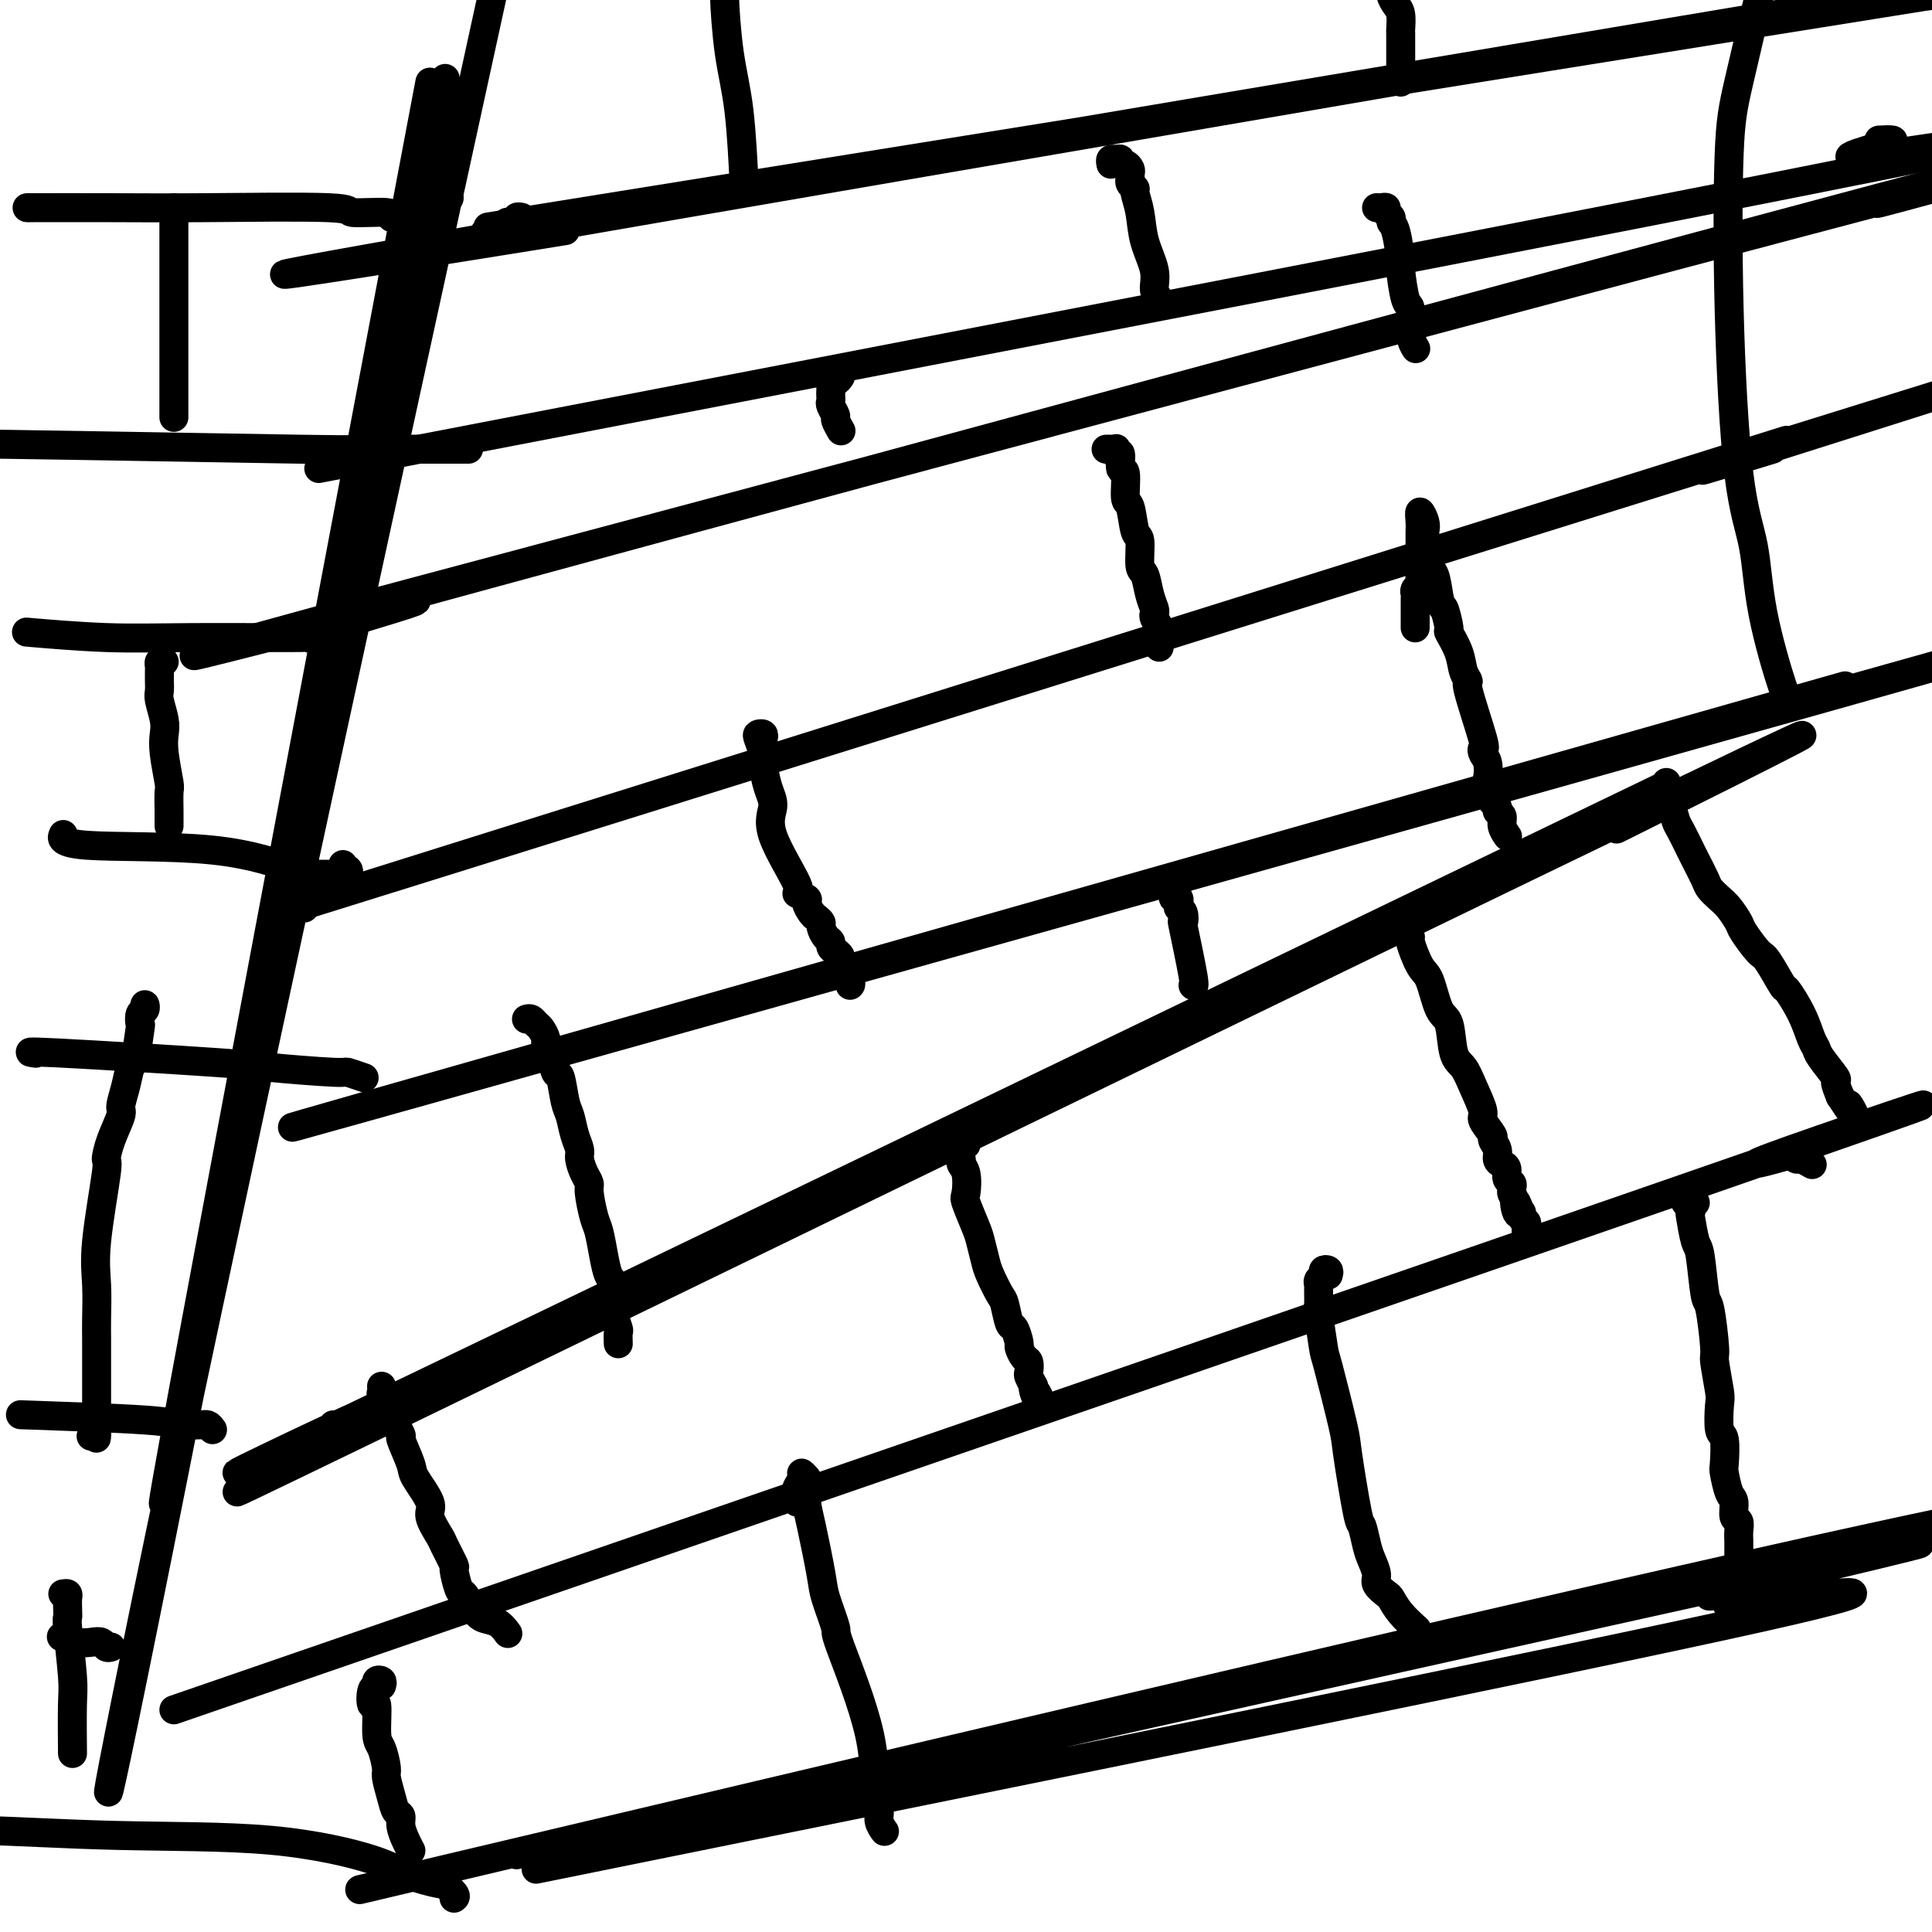 <svg viewBox='0 0 400 400' version='1.1' xmlns='http://www.w3.org/2000/svg' xmlns:xlink='http://www.w3.org/1999/xlink'><g fill='none' stroke='#000000' stroke-width='6' stroke-linecap='round' stroke-linejoin='round'><path d='M69,296c0.000,0.000 0.000,-1.000 0,-1'/><path d='M344,163c-115.989,55.939 -231.979,111.878 -274,132c-42.021,20.122 -10.075,4.429 2,-1c12.075,-5.429 4.277,-0.592 2,1c-2.277,1.592 0.967,-0.061 1,0c0.033,0.061 -3.144,1.834 1,0c4.144,-1.834 15.608,-7.276 1,0c-14.608,7.276 -55.287,27.270 1,0c56.287,-27.270 209.539,-101.803 266,-129c56.461,-27.197 16.132,-7.056 0,1c-16.132,8.056 -8.066,4.028 0,0'/><path d='M35,308c0.000,0.000 0.000,-1.000 0,-1'/><path d='M89,17c-30.845,163.008 -61.690,326.015 -54,289c7.690,-37.015 53.914,-274.054 57,-289c3.086,-14.946 -36.967,192.200 -56,288c-19.033,95.800 -17.047,80.254 0,-1c17.047,-81.254 49.156,-228.215 62,-287c12.844,-58.785 6.422,-29.392 0,0'/><path d='M369,146c-0.113,-0.462 -0.226,-0.925 0,-1c0.226,-0.075 0.791,0.237 1,0c0.209,-0.237 0.061,-1.025 0,-1c-0.061,0.025 -0.034,0.861 -1,-2c-0.966,-2.861 -2.925,-9.421 -4,-15c-1.075,-5.579 -1.265,-10.178 -2,-14c-0.735,-3.822 -2.014,-6.868 -3,-15c-0.986,-8.132 -1.677,-21.349 -2,-34c-0.323,-12.651 -0.277,-24.737 0,-32c0.277,-7.263 0.787,-9.702 2,-15c1.213,-5.298 3.131,-13.454 5,-21c1.869,-7.546 3.689,-14.480 6,-22c2.311,-7.520 5.114,-15.624 7,-22c1.886,-6.376 2.854,-11.024 4,-18c1.146,-6.976 2.470,-16.279 3,-20c0.530,-3.721 0.265,-1.861 0,0'/><path d='M63,188c0.000,0.000 -1.000,0.000 -1,0'/><path d='M367,93c-12.421,3.788 -24.842,7.576 -1,0c23.842,-7.576 83.947,-26.515 -1,0c-84.947,26.515 -314.947,98.485 -304,95c10.947,-3.485 262.842,-82.424 303,-95c40.158,-12.576 -131.421,41.212 -303,95'/><path d='M389,29c2.387,-0.119 4.774,-0.238 1,1c-3.774,1.238 -13.708,3.833 0,2c13.708,-1.833 51.060,-8.095 1,2c-50.060,10.095 -187.530,36.548 -325,63'/><path d='M75,128c9.660,-2.932 19.320,-5.865 0,-1c-19.320,4.865 -67.619,17.527 0,-1c67.619,-18.527 251.156,-68.244 314,-85c62.844,-16.756 4.997,-0.550 0,1c-4.997,1.550 42.858,-11.557 -1,0c-43.858,11.557 -179.429,47.779 -315,84'/><path d='M92,42c-0.111,-0.422 -0.222,-0.844 0,-1c0.222,-0.156 0.778,-0.044 1,0c0.222,0.044 0.111,0.022 0,0'/><path d='M105,46c0.301,-0.030 0.603,-0.061 1,0c0.397,0.061 0.890,0.212 1,0c0.110,-0.212 -0.163,-0.788 0,-1c0.163,-0.212 0.761,-0.061 1,0c0.239,0.061 0.120,0.030 0,0'/><path d='M101,47c129.728,-20.863 259.456,-41.725 299,-48c39.544,-6.275 -11.098,2.038 -1,0c10.098,-2.038 80.934,-14.427 0,-1c-80.934,13.427 -313.637,52.670 -298,50c15.637,-2.670 279.614,-47.252 297,-50c17.386,-2.748 -211.819,36.337 -296,51c-84.181,14.663 -23.337,4.904 1,1c24.337,-3.904 12.169,-1.952 0,0'/><path d='M382,142c-169.488,48.101 -338.976,96.202 -320,91c18.976,-5.202 226.417,-63.708 320,-90c93.583,-26.292 73.310,-20.369 1,0c-72.310,20.369 -196.655,55.185 -321,90'/><path d='M153,-7c-0.329,0.006 -0.659,0.013 -1,0c-0.341,-0.013 -0.695,-0.044 -1,0c-0.305,0.044 -0.563,0.164 -1,0c-0.437,-0.164 -1.053,-0.612 -1,0c0.053,0.612 0.774,2.285 1,3c0.226,0.715 -0.045,0.470 0,3c0.045,2.530 0.404,7.833 1,12c0.596,4.167 1.430,7.199 2,12c0.570,4.801 0.877,11.372 1,14c0.123,2.628 0.061,1.314 0,0'/><path d='M230,34c-0.081,-0.431 -0.163,-0.863 0,-1c0.163,-0.137 0.569,0.019 1,0c0.431,-0.019 0.886,-0.213 1,0c0.114,0.213 -0.113,0.831 0,1c0.113,0.169 0.566,-0.113 1,0c0.434,0.113 0.847,0.622 1,1c0.153,0.378 0.045,0.627 0,1c-0.045,0.373 -0.027,0.872 0,1c0.027,0.128 0.063,-0.113 0,0c-0.063,0.113 -0.225,0.580 0,1c0.225,0.420 0.839,0.793 1,1c0.161,0.207 -0.130,0.247 0,1c0.130,0.753 0.680,2.219 1,4c0.320,1.781 0.412,3.879 1,6c0.588,2.121 1.674,4.267 2,6c0.326,1.733 -0.109,3.052 0,4c0.109,0.948 0.760,1.524 1,2c0.240,0.476 0.069,0.850 0,1c-0.069,0.150 -0.034,0.075 0,0'/><path d='M174,78c-0.309,0.447 -0.619,0.893 -1,1c-0.381,0.107 -0.834,-0.126 -1,0c-0.166,0.126 -0.046,0.610 0,1c0.046,0.390 0.016,0.686 0,1c-0.016,0.314 -0.019,0.646 0,1c0.019,0.354 0.061,0.729 0,1c-0.061,0.271 -0.226,0.437 0,1c0.226,0.563 0.844,1.522 1,2c0.156,0.478 -0.150,0.475 0,1c0.150,0.525 0.757,1.579 1,2c0.243,0.421 0.121,0.211 0,0'/><path d='M229,93c0.312,-0.010 0.623,-0.020 1,0c0.377,0.020 0.818,0.069 1,0c0.182,-0.069 0.105,-0.258 0,0c-0.105,0.258 -0.239,0.963 0,1c0.239,0.037 0.852,-0.594 1,0c0.148,0.594 -0.168,2.412 0,3c0.168,0.588 0.819,-0.054 1,1c0.181,1.054 -0.110,3.803 0,5c0.110,1.197 0.621,0.843 1,2c0.379,1.157 0.626,3.825 1,5c0.374,1.175 0.874,0.857 1,2c0.126,1.143 -0.124,3.745 0,5c0.124,1.255 0.621,1.162 1,2c0.379,0.838 0.641,2.609 1,4c0.359,1.391 0.814,2.404 1,3c0.186,0.596 0.102,0.775 0,1c-0.102,0.225 -0.224,0.495 0,1c0.224,0.505 0.792,1.246 1,2c0.208,0.754 0.056,1.522 0,2c-0.056,0.478 -0.015,0.667 0,1c0.015,0.333 0.004,0.809 0,1c-0.004,0.191 -0.002,0.095 0,0'/><path d='M158,153c0.105,-0.415 0.209,-0.830 0,-1c-0.209,-0.170 -0.733,-0.097 -1,0c-0.267,0.097 -0.277,0.216 0,1c0.277,0.784 0.839,2.233 1,3c0.161,0.767 -0.081,0.850 0,2c0.081,1.150 0.485,3.365 1,5c0.515,1.635 1.141,2.690 1,4c-0.141,1.310 -1.047,2.875 0,6c1.047,3.125 4.049,7.811 5,10c0.951,2.189 -0.149,1.882 0,2c0.149,0.118 1.546,0.662 2,1c0.454,0.338 -0.037,0.471 0,1c0.037,0.529 0.601,1.455 1,2c0.399,0.545 0.633,0.709 1,1c0.367,0.291 0.868,0.708 1,1c0.132,0.292 -0.106,0.459 0,1c0.106,0.541 0.554,1.454 1,2c0.446,0.546 0.890,0.724 1,1c0.110,0.276 -0.115,0.651 0,1c0.115,0.349 0.569,0.671 1,1c0.431,0.329 0.837,0.665 1,1c0.163,0.335 0.081,0.667 0,1'/><path d='M174,199c2.332,4.370 1.161,2.295 1,2c-0.161,-0.295 0.687,1.190 1,2c0.313,0.810 0.089,0.946 0,1c-0.089,0.054 -0.045,0.027 0,0'/><path d='M244,183c0.113,-0.399 0.227,-0.798 0,-1c-0.227,-0.202 -0.794,-0.208 -1,0c-0.206,0.208 -0.052,0.629 0,1c0.052,0.371 -0.000,0.691 0,1c0.000,0.309 0.052,0.608 0,1c-0.052,0.392 -0.206,0.877 0,1c0.206,0.123 0.774,-0.116 1,0c0.226,0.116 0.111,0.585 0,1c-0.111,0.415 -0.218,0.774 0,1c0.218,0.226 0.762,0.320 1,1c0.238,0.680 0.169,1.947 0,2c-0.169,0.053 -0.437,-1.110 0,1c0.437,2.110 1.579,7.491 2,10c0.421,2.509 0.120,2.145 0,2c-0.120,-0.145 -0.060,-0.073 0,0'/><path d='M293,130c0.000,-0.333 0.000,-0.667 0,-1c-0.000,-0.333 -0.000,-0.667 0,-1c0.000,-0.333 0.000,-0.667 0,-1c-0.000,-0.333 -0.001,-0.667 0,-1c0.001,-0.333 0.004,-0.667 0,-1c-0.004,-0.333 -0.015,-0.664 0,-1c0.015,-0.336 0.057,-0.675 0,-1c-0.057,-0.325 -0.211,-0.635 0,-1c0.211,-0.365 0.789,-0.784 1,-1c0.211,-0.216 0.057,-0.228 0,-1c-0.057,-0.772 -0.015,-2.305 0,-3c0.015,-0.695 0.004,-0.553 0,-1c-0.004,-0.447 -0.001,-1.484 0,-2c0.001,-0.516 -0.001,-0.512 0,-1c0.001,-0.488 0.004,-1.470 0,-2c-0.004,-0.530 -0.015,-0.610 0,-1c0.015,-0.390 0.055,-1.092 0,-2c-0.055,-0.908 -0.207,-2.023 0,-2c0.207,0.023 0.773,1.183 1,2c0.227,0.817 0.116,1.291 0,2c-0.116,0.709 -0.238,1.654 0,2c0.238,0.346 0.837,0.093 1,1c0.163,0.907 -0.110,2.975 0,4c0.110,1.025 0.603,1.007 1,2c0.397,0.993 0.699,2.996 1,5'/><path d='M298,124c0.777,2.688 0.718,1.409 1,2c0.282,0.591 0.903,3.052 1,4c0.097,0.948 -0.331,0.381 0,1c0.331,0.619 1.420,2.422 2,4c0.580,1.578 0.649,2.930 1,4c0.351,1.070 0.983,1.859 1,2c0.017,0.141 -0.580,-0.364 0,2c0.580,2.364 2.338,7.597 3,10c0.662,2.403 0.229,1.976 0,2c-0.229,0.024 -0.253,0.500 0,1c0.253,0.500 0.785,1.023 1,2c0.215,0.977 0.114,2.408 0,3c-0.114,0.592 -0.242,0.344 0,1c0.242,0.656 0.853,2.217 1,3c0.147,0.783 -0.172,0.790 0,1c0.172,0.210 0.834,0.624 1,1c0.166,0.376 -0.166,0.714 0,1c0.166,0.286 0.828,0.520 1,1c0.172,0.480 -0.146,1.206 0,2c0.146,0.794 0.756,1.655 1,2c0.244,0.345 0.122,0.172 0,0'/><path d='M285,43c0.301,0.024 0.602,0.048 1,0c0.398,-0.048 0.894,-0.169 1,0c0.106,0.169 -0.178,0.628 0,1c0.178,0.372 0.817,0.658 1,1c0.183,0.342 -0.092,0.740 0,1c0.092,0.260 0.551,0.381 1,2c0.449,1.619 0.890,4.737 1,6c0.110,1.263 -0.110,0.672 0,2c0.110,1.328 0.552,4.577 1,6c0.448,1.423 0.904,1.021 1,2c0.096,0.979 -0.166,3.341 0,5c0.166,1.659 0.762,2.617 1,3c0.238,0.383 0.119,0.192 0,0'/><path d='M290,17c-0.000,-0.323 -0.000,-0.647 0,-1c0.000,-0.353 0.000,-0.736 0,-1c-0.000,-0.264 -0.000,-0.408 0,-1c0.000,-0.592 0.001,-1.633 0,-2c-0.001,-0.367 -0.003,-0.062 0,-1c0.003,-0.938 0.011,-3.120 0,-4c-0.011,-0.880 -0.039,-0.459 0,-1c0.039,-0.541 0.147,-2.045 0,-3c-0.147,-0.955 -0.549,-1.360 -1,-2c-0.451,-0.640 -0.951,-1.513 -1,-2c-0.049,-0.487 0.354,-0.586 0,-2c-0.354,-1.414 -1.466,-4.142 -2,-6c-0.534,-1.858 -0.490,-2.846 -1,-4c-0.510,-1.154 -1.574,-2.472 -2,-3c-0.426,-0.528 -0.213,-0.264 0,0'/><path d='M109,211c0.331,-0.098 0.662,-0.195 1,0c0.338,0.195 0.682,0.683 1,1c0.318,0.317 0.610,0.464 1,1c0.390,0.536 0.878,1.460 1,2c0.122,0.540 -0.122,0.697 0,1c0.122,0.303 0.610,0.751 1,2c0.390,1.249 0.682,3.300 1,4c0.318,0.700 0.664,0.050 1,1c0.336,0.950 0.664,3.499 1,5c0.336,1.501 0.681,1.953 1,3c0.319,1.047 0.611,2.690 1,4c0.389,1.310 0.874,2.287 1,3c0.126,0.713 -0.107,1.160 0,2c0.107,0.840 0.553,2.071 1,3c0.447,0.929 0.893,1.556 1,2c0.107,0.444 -0.126,0.704 0,2c0.126,1.296 0.612,3.629 1,5c0.388,1.371 0.679,1.779 1,3c0.321,1.221 0.674,3.256 1,5c0.326,1.744 0.627,3.196 1,4c0.373,0.804 0.818,0.960 1,2c0.182,1.040 0.101,2.966 0,4c-0.101,1.034 -0.223,1.178 0,2c0.223,0.822 0.792,2.324 1,3c0.208,0.676 0.056,0.528 0,1c-0.056,0.472 -0.016,1.563 0,2c0.016,0.437 0.008,0.218 0,0'/><path d='M36,354c142.115,-48.995 284.230,-97.989 336,-116c51.770,-18.011 13.194,-5.037 -1,0c-14.194,5.037 -4.006,2.138 0,1c4.006,-1.138 1.830,-0.515 1,0c-0.830,0.515 -0.315,0.922 0,1c0.315,0.078 0.431,-0.171 1,0c0.569,0.171 1.591,0.763 2,1c0.409,0.237 0.204,0.118 0,0'/><path d='M200,237c-0.307,0.024 -0.614,0.048 -1,0c-0.386,-0.048 -0.851,-0.168 -1,0c-0.149,0.168 0.016,0.623 0,1c-0.016,0.377 -0.214,0.676 0,1c0.214,0.324 0.840,0.675 1,1c0.160,0.325 -0.147,0.626 0,1c0.147,0.374 0.746,0.822 1,2c0.254,1.178 0.162,3.085 0,4c-0.162,0.915 -0.395,0.837 0,2c0.395,1.163 1.419,3.565 2,5c0.581,1.435 0.719,1.901 1,3c0.281,1.099 0.705,2.831 1,4c0.295,1.169 0.460,1.774 1,3c0.540,1.226 1.455,3.071 2,4c0.545,0.929 0.720,0.941 1,2c0.280,1.059 0.666,3.167 1,4c0.334,0.833 0.615,0.393 1,1c0.385,0.607 0.874,2.261 1,3c0.126,0.739 -0.111,0.565 0,1c0.111,0.435 0.568,1.481 1,2c0.432,0.519 0.837,0.510 1,1c0.163,0.490 0.082,1.478 0,2c-0.082,0.522 -0.166,0.578 0,1c0.166,0.422 0.583,1.211 1,2'/><path d='M214,287c2.105,6.367 0.368,2.284 0,1c-0.368,-1.284 0.633,0.231 1,1c0.367,0.769 0.098,0.794 0,1c-0.098,0.206 -0.026,0.594 0,1c0.026,0.406 0.008,0.830 0,1c-0.008,0.170 -0.004,0.085 0,0'/><path d='M292,192c-0.432,-0.514 -0.863,-1.028 -1,-1c-0.137,0.028 0.022,0.599 0,1c-0.022,0.401 -0.224,0.631 0,1c0.224,0.369 0.875,0.876 1,1c0.125,0.124 -0.275,-0.137 0,1c0.275,1.137 1.225,3.670 2,5c0.775,1.330 1.377,1.457 2,3c0.623,1.543 1.269,4.501 2,6c0.731,1.499 1.549,1.540 2,3c0.451,1.460 0.535,4.340 1,6c0.465,1.660 1.309,2.102 2,3c0.691,0.898 1.228,2.253 2,4c0.772,1.747 1.780,3.885 2,5c0.220,1.115 -0.348,1.205 0,2c0.348,0.795 1.613,2.293 2,3c0.387,0.707 -0.102,0.622 0,1c0.102,0.378 0.797,1.218 1,2c0.203,0.782 -0.085,1.505 0,2c0.085,0.495 0.545,0.763 1,1c0.455,0.237 0.907,0.445 1,1c0.093,0.555 -0.171,1.458 0,2c0.171,0.542 0.777,0.723 1,1c0.223,0.277 0.064,0.651 0,1c-0.064,0.349 -0.032,0.675 0,1'/><path d='M313,247c3.493,8.837 1.724,3.429 1,2c-0.724,-1.429 -0.404,1.122 0,2c0.404,0.878 0.893,0.085 1,0c0.107,-0.085 -0.167,0.538 0,1c0.167,0.462 0.777,0.763 1,1c0.223,0.237 0.060,0.410 0,1c-0.060,0.590 -0.017,1.597 0,2c0.017,0.403 0.009,0.201 0,0'/><path d='M345,165c-0.000,-0.330 -0.000,-0.660 0,-1c0.000,-0.340 0.000,-0.692 0,-1c-0.000,-0.308 -0.001,-0.574 0,-1c0.001,-0.426 0.003,-1.013 0,-1c-0.003,0.013 -0.012,0.627 0,1c0.012,0.373 0.043,0.506 0,1c-0.043,0.494 -0.162,1.348 0,2c0.162,0.652 0.606,1.103 1,2c0.394,0.897 0.740,2.240 1,3c0.260,0.760 0.436,0.938 1,2c0.564,1.062 1.516,3.009 2,4c0.484,0.991 0.499,1.027 1,2c0.501,0.973 1.486,2.884 2,4c0.514,1.116 0.555,1.437 1,2c0.445,0.563 1.292,1.366 2,2c0.708,0.634 1.276,1.097 2,2c0.724,0.903 1.602,2.247 2,3c0.398,0.753 0.314,0.916 1,2c0.686,1.084 2.141,3.089 3,4c0.859,0.911 1.123,0.727 2,2c0.877,1.273 2.368,4.004 3,5c0.632,0.996 0.405,0.256 1,1c0.595,0.744 2.013,2.970 3,5c0.987,2.030 1.542,3.862 2,5c0.458,1.138 0.819,1.581 1,2c0.181,0.419 0.183,0.813 1,2c0.817,1.187 2.451,3.166 3,4c0.549,0.834 0.014,0.524 0,1c-0.014,0.476 0.493,1.738 1,3'/><path d='M381,227c4.801,7.370 2.802,3.295 2,2c-0.802,-1.295 -0.408,0.190 0,1c0.408,0.810 0.831,0.946 1,1c0.169,0.054 0.085,0.027 0,0'/><path d='M79,287c0.033,0.334 0.066,0.668 0,1c-0.066,0.332 -0.230,0.663 0,1c0.230,0.337 0.854,0.680 1,1c0.146,0.320 -0.187,0.617 0,1c0.187,0.383 0.895,0.852 1,1c0.105,0.148 -0.392,-0.024 0,1c0.392,1.024 1.672,3.244 2,4c0.328,0.756 -0.296,0.049 0,1c0.296,0.951 1.512,3.561 2,5c0.488,1.439 0.248,1.706 1,3c0.752,1.294 2.496,3.616 3,5c0.504,1.384 -0.234,1.831 0,3c0.234,1.169 1.439,3.060 2,4c0.561,0.940 0.478,0.929 1,2c0.522,1.071 1.649,3.225 2,4c0.351,0.775 -0.073,0.173 0,1c0.073,0.827 0.642,3.085 1,4c0.358,0.915 0.506,0.487 1,1c0.494,0.513 1.334,1.966 2,3c0.666,1.034 1.158,1.648 2,2c0.842,0.352 2.034,0.441 3,1c0.966,0.559 1.704,1.588 2,2c0.296,0.412 0.148,0.206 0,0'/><path d='M111,387c107.057,-21.665 214.114,-43.330 253,-52c38.886,-8.670 9.601,-4.345 -1,-3c-10.601,1.345 -2.517,-0.290 0,-1c2.517,-0.710 -0.532,-0.496 0,-1c0.532,-0.504 4.647,-1.727 0,-1c-4.647,0.727 -18.054,3.404 0,-1c18.054,-4.404 67.569,-15.891 0,-1c-67.569,14.891 -252.221,56.159 -256,57c-3.779,0.841 173.317,-38.744 256,-58c82.683,-19.256 70.953,-18.184 -1,-2c-71.953,16.184 -204.129,47.481 -257,60c-52.871,12.519 -26.435,6.259 0,0'/><path d='M165,311c0.033,-0.782 0.065,-1.565 0,-2c-0.065,-0.435 -0.228,-0.523 0,-1c0.228,-0.477 0.845,-1.345 1,-2c0.155,-0.655 -0.153,-1.098 0,-1c0.153,0.098 0.766,0.736 1,1c0.234,0.264 0.089,0.153 0,1c-0.089,0.847 -0.121,2.652 0,4c0.121,1.348 0.394,2.238 1,5c0.606,2.762 1.543,7.394 2,10c0.457,2.606 0.433,3.185 1,5c0.567,1.815 1.725,4.867 2,6c0.275,1.133 -0.334,0.348 1,4c1.334,3.652 4.610,11.743 6,18c1.390,6.257 0.895,10.682 1,13c0.105,2.318 0.812,2.528 1,3c0.188,0.472 -0.142,1.204 0,2c0.142,0.796 0.755,1.656 1,2c0.245,0.344 0.123,0.172 0,0'/><path d='M275,264c0.121,-0.398 0.243,-0.797 0,-1c-0.243,-0.203 -0.850,-0.211 -1,0c-0.150,0.211 0.156,0.642 0,1c-0.156,0.358 -0.775,0.643 -1,1c-0.225,0.357 -0.057,0.787 0,1c0.057,0.213 0.002,0.211 0,1c-0.002,0.789 0.049,2.369 0,3c-0.049,0.631 -0.197,0.312 0,2c0.197,1.688 0.739,5.381 1,7c0.261,1.619 0.241,1.162 1,4c0.759,2.838 2.298,8.969 3,12c0.702,3.031 0.569,2.961 1,6c0.431,3.039 1.426,9.188 2,12c0.574,2.812 0.726,2.286 1,3c0.274,0.714 0.669,2.668 1,4c0.331,1.332 0.599,2.043 1,3c0.401,0.957 0.935,2.160 1,3c0.065,0.840 -0.339,1.318 0,2c0.339,0.682 1.422,1.567 2,2c0.578,0.433 0.650,0.415 1,1c0.350,0.585 0.979,1.773 2,3c1.021,1.227 2.435,2.493 3,3c0.565,0.507 0.283,0.253 0,0'/><path d='M351,249c-0.280,0.022 -0.559,0.043 -1,0c-0.441,-0.043 -1.043,-0.151 -1,0c0.043,0.151 0.733,0.562 1,1c0.267,0.438 0.113,0.903 0,1c-0.113,0.097 -0.185,-0.174 0,1c0.185,1.174 0.628,3.793 1,5c0.372,1.207 0.673,1.001 1,3c0.327,1.999 0.680,6.203 1,8c0.320,1.797 0.608,1.188 1,3c0.392,1.812 0.889,6.045 1,8c0.111,1.955 -0.163,1.633 0,3c0.163,1.367 0.762,4.423 1,6c0.238,1.577 0.116,1.677 0,3c-0.116,1.323 -0.224,3.871 0,5c0.224,1.129 0.782,0.839 1,2c0.218,1.161 0.096,3.772 0,5c-0.096,1.228 -0.165,1.074 0,2c0.165,0.926 0.566,2.934 1,4c0.434,1.066 0.901,1.191 1,2c0.099,0.809 -0.170,2.303 0,3c0.170,0.697 0.777,0.597 1,1c0.223,0.403 0.060,1.310 0,2c-0.060,0.690 -0.016,1.164 0,2c0.016,0.836 0.004,2.033 0,3c-0.004,0.967 -0.001,1.705 0,2c0.001,0.295 0.001,0.148 0,0'/><path d='M79,349c0.121,-0.393 0.242,-0.786 0,-1c-0.242,-0.214 -0.845,-0.249 -1,0c-0.155,0.249 0.140,0.781 0,1c-0.140,0.219 -0.714,0.125 -1,1c-0.286,0.875 -0.283,2.718 0,3c0.283,0.282 0.845,-0.996 1,0c0.155,0.996 -0.099,4.265 0,6c0.099,1.735 0.551,1.936 1,3c0.449,1.064 0.895,2.991 1,4c0.105,1.009 -0.130,1.098 0,2c0.130,0.902 0.626,2.615 1,4c0.374,1.385 0.626,2.441 1,3c0.374,0.559 0.871,0.619 1,1c0.129,0.381 -0.110,1.081 0,2c0.110,0.919 0.568,2.055 1,3c0.432,0.945 0.838,1.699 1,2c0.162,0.301 0.081,0.151 0,0'/><path d='M87,48c0.090,-0.340 0.180,-0.680 0,-1c-0.180,-0.320 -0.631,-0.621 -1,-1c-0.369,-0.379 -0.656,-0.838 -1,-1c-0.344,-0.162 -0.747,-0.028 -1,0c-0.253,0.028 -0.358,-0.049 -1,0c-0.642,0.049 -1.821,0.223 -2,0c-0.179,-0.223 0.641,-0.844 -1,-1c-1.641,-0.156 -5.743,0.154 -7,0c-1.257,-0.154 0.329,-0.773 -5,-1c-5.329,-0.227 -17.574,-0.061 -26,0c-8.426,0.061 -13.032,0.016 -19,0c-5.968,-0.016 -13.299,-0.004 -16,0c-2.701,0.004 -0.772,0.001 0,0c0.772,-0.001 0.386,-0.001 0,0'/><path d='M97,93c-0.336,0.000 -0.673,0.000 -1,0c-0.327,-0.000 -0.646,-0.000 -1,0c-0.354,0.000 -0.743,0.000 -1,0c-0.257,-0.000 -0.382,-0.000 -1,0c-0.618,0.000 -1.730,0.001 -2,0c-0.270,-0.001 0.301,-0.004 -1,0c-1.301,0.004 -4.474,0.015 -8,0c-3.526,-0.015 -7.403,-0.057 -8,0c-0.597,0.057 2.087,0.211 -12,0c-14.087,-0.211 -44.947,-0.788 -60,-1c-15.053,-0.212 -14.301,-0.061 -14,0c0.301,0.061 0.150,0.030 0,0'/><path d='M70,133c-0.847,-0.030 -1.693,-0.061 -2,0c-0.307,0.061 -0.074,0.213 -1,0c-0.926,-0.213 -3.010,-0.793 -3,-1c0.010,-0.207 2.116,-0.042 -2,0c-4.116,0.042 -14.454,-0.040 -22,0c-7.546,0.040 -12.301,0.203 -18,0c-5.699,-0.203 -12.343,-0.772 -15,-1c-2.657,-0.228 -1.329,-0.114 0,0'/><path d='M71,179c-0.105,0.453 -0.211,0.906 0,1c0.211,0.094 0.737,-0.171 1,0c0.263,0.171 0.262,0.778 0,1c-0.262,0.222 -0.785,0.059 -1,0c-0.215,-0.059 -0.121,-0.014 -1,0c-0.879,0.014 -2.729,-0.004 -4,0c-1.271,0.004 -1.962,0.029 -5,-1c-3.038,-1.029 -8.423,-3.111 -17,-4c-8.577,-0.889 -20.348,-0.586 -26,-1c-5.652,-0.414 -5.186,-1.547 -5,-2c0.186,-0.453 0.093,-0.227 0,0'/><path d='M75,223c0.349,0.120 0.698,0.241 0,0c-0.698,-0.241 -2.442,-0.843 -3,-1c-0.558,-0.157 0.072,0.130 -3,0c-3.072,-0.130 -9.845,-0.676 -13,-1c-3.155,-0.324 -2.691,-0.427 -11,-1c-8.309,-0.573 -25.391,-1.616 -33,-2c-7.609,-0.384 -5.745,-0.110 -5,0c0.745,0.110 0.373,0.055 0,0'/><path d='M44,296c-0.309,-0.424 -0.619,-0.849 -1,-1c-0.381,-0.151 -0.835,-0.030 -1,0c-0.165,0.030 -0.041,-0.031 -1,0c-0.959,0.031 -2.999,0.153 -4,0c-1.001,-0.153 -0.962,-0.580 -7,-1c-6.038,-0.420 -18.154,-0.834 -23,-1c-4.846,-0.166 -2.423,-0.083 0,0'/><path d='M23,341c-0.352,0.111 -0.704,0.222 -1,0c-0.296,-0.222 -0.535,-0.778 -1,-1c-0.465,-0.222 -1.156,-0.111 -2,0c-0.844,0.111 -1.843,0.222 -3,0c-1.157,-0.222 -2.474,-0.778 -3,-1c-0.526,-0.222 -0.263,-0.111 0,0'/><path d='M36,43c0.000,0.620 0.000,1.241 0,2c0.000,0.759 0.000,1.658 0,2c0.000,0.342 0.000,0.128 0,2c0.000,1.872 0.000,5.829 0,8c0.000,2.171 0.000,2.554 0,5c0.000,2.446 0.000,6.954 0,9c0.000,2.046 0.000,1.631 0,3c0.000,1.369 0.000,4.522 0,7c-0.000,2.478 0.000,4.279 0,5c0.000,0.721 0.000,0.360 0,0'/><path d='M34,137c-0.423,-0.090 -0.845,-0.180 -1,0c-0.155,0.180 -0.041,0.629 0,1c0.041,0.371 0.010,0.664 0,1c-0.010,0.336 0.001,0.716 0,1c-0.001,0.284 -0.014,0.474 0,1c0.014,0.526 0.055,1.390 0,2c-0.055,0.610 -0.207,0.966 0,2c0.207,1.034 0.773,2.747 1,4c0.227,1.253 0.113,2.048 0,3c-0.113,0.952 -0.226,2.062 0,4c0.226,1.938 0.793,4.705 1,6c0.207,1.295 0.056,1.118 0,2c-0.056,0.882 -0.015,2.824 0,4c0.015,1.176 0.004,1.586 0,2c-0.004,0.414 -0.001,0.833 0,1c0.001,0.167 0.001,0.084 0,0'/><path d='M30,209c-0.030,-0.523 -0.060,-1.046 0,-1c0.060,0.046 0.209,0.661 0,1c-0.209,0.339 -0.777,0.403 -1,1c-0.223,0.597 -0.101,1.726 0,2c0.101,0.274 0.180,-0.309 0,1c-0.180,1.309 -0.621,4.508 -1,6c-0.379,1.492 -0.696,1.276 -1,2c-0.304,0.724 -0.593,2.388 -1,4c-0.407,1.612 -0.930,3.174 -1,4c-0.070,0.826 0.313,0.918 0,2c-0.313,1.082 -1.324,3.154 -2,5c-0.676,1.846 -1.018,3.466 -1,4c0.018,0.534 0.397,-0.019 0,3c-0.397,3.019 -1.571,9.611 -2,14c-0.429,4.389 -0.115,6.575 0,9c0.115,2.425 0.031,5.089 0,7c-0.031,1.911 -0.008,3.068 0,4c0.008,0.932 0.002,1.638 0,2c-0.002,0.362 -0.001,0.381 0,1c0.001,0.619 0.000,1.840 0,3c-0.000,1.160 -0.000,2.259 0,3c0.000,0.741 0.000,1.122 0,2c-0.000,0.878 -0.000,2.251 0,3c0.000,0.749 0.000,0.875 0,1'/><path d='M20,292c-0.250,8.893 0.125,5.125 0,4c-0.125,-1.125 -0.750,0.393 -1,1c-0.250,0.607 -0.125,0.304 0,0'/><path d='M94,393c0.246,-0.184 0.492,-0.368 0,-1c-0.492,-0.632 -1.723,-1.711 -2,-2c-0.277,-0.289 0.399,0.211 -1,0c-1.399,-0.211 -4.874,-1.133 -7,-2c-2.126,-0.867 -2.902,-1.680 -7,-3c-4.098,-1.320 -11.518,-3.146 -21,-4c-9.482,-0.854 -21.028,-0.734 -32,-1c-10.972,-0.266 -21.371,-0.916 -27,-1c-5.629,-0.084 -6.489,0.397 -7,0c-0.511,-0.397 -0.673,-1.674 -1,-2c-0.327,-0.326 -0.819,0.297 -1,0c-0.181,-0.297 -0.052,-1.513 0,-2c0.052,-0.487 0.026,-0.243 0,0'/><path d='M13,330c0.422,-0.070 0.844,-0.139 1,0c0.156,0.139 0.046,0.488 0,1c-0.046,0.512 -0.026,1.187 0,2c0.026,0.813 0.060,1.764 0,2c-0.060,0.236 -0.212,-0.243 0,2c0.212,2.243 0.789,7.210 1,10c0.211,2.790 0.057,3.405 0,6c-0.057,2.595 -0.016,7.170 0,9c0.016,1.830 0.008,0.915 0,0'/></g>
</svg>